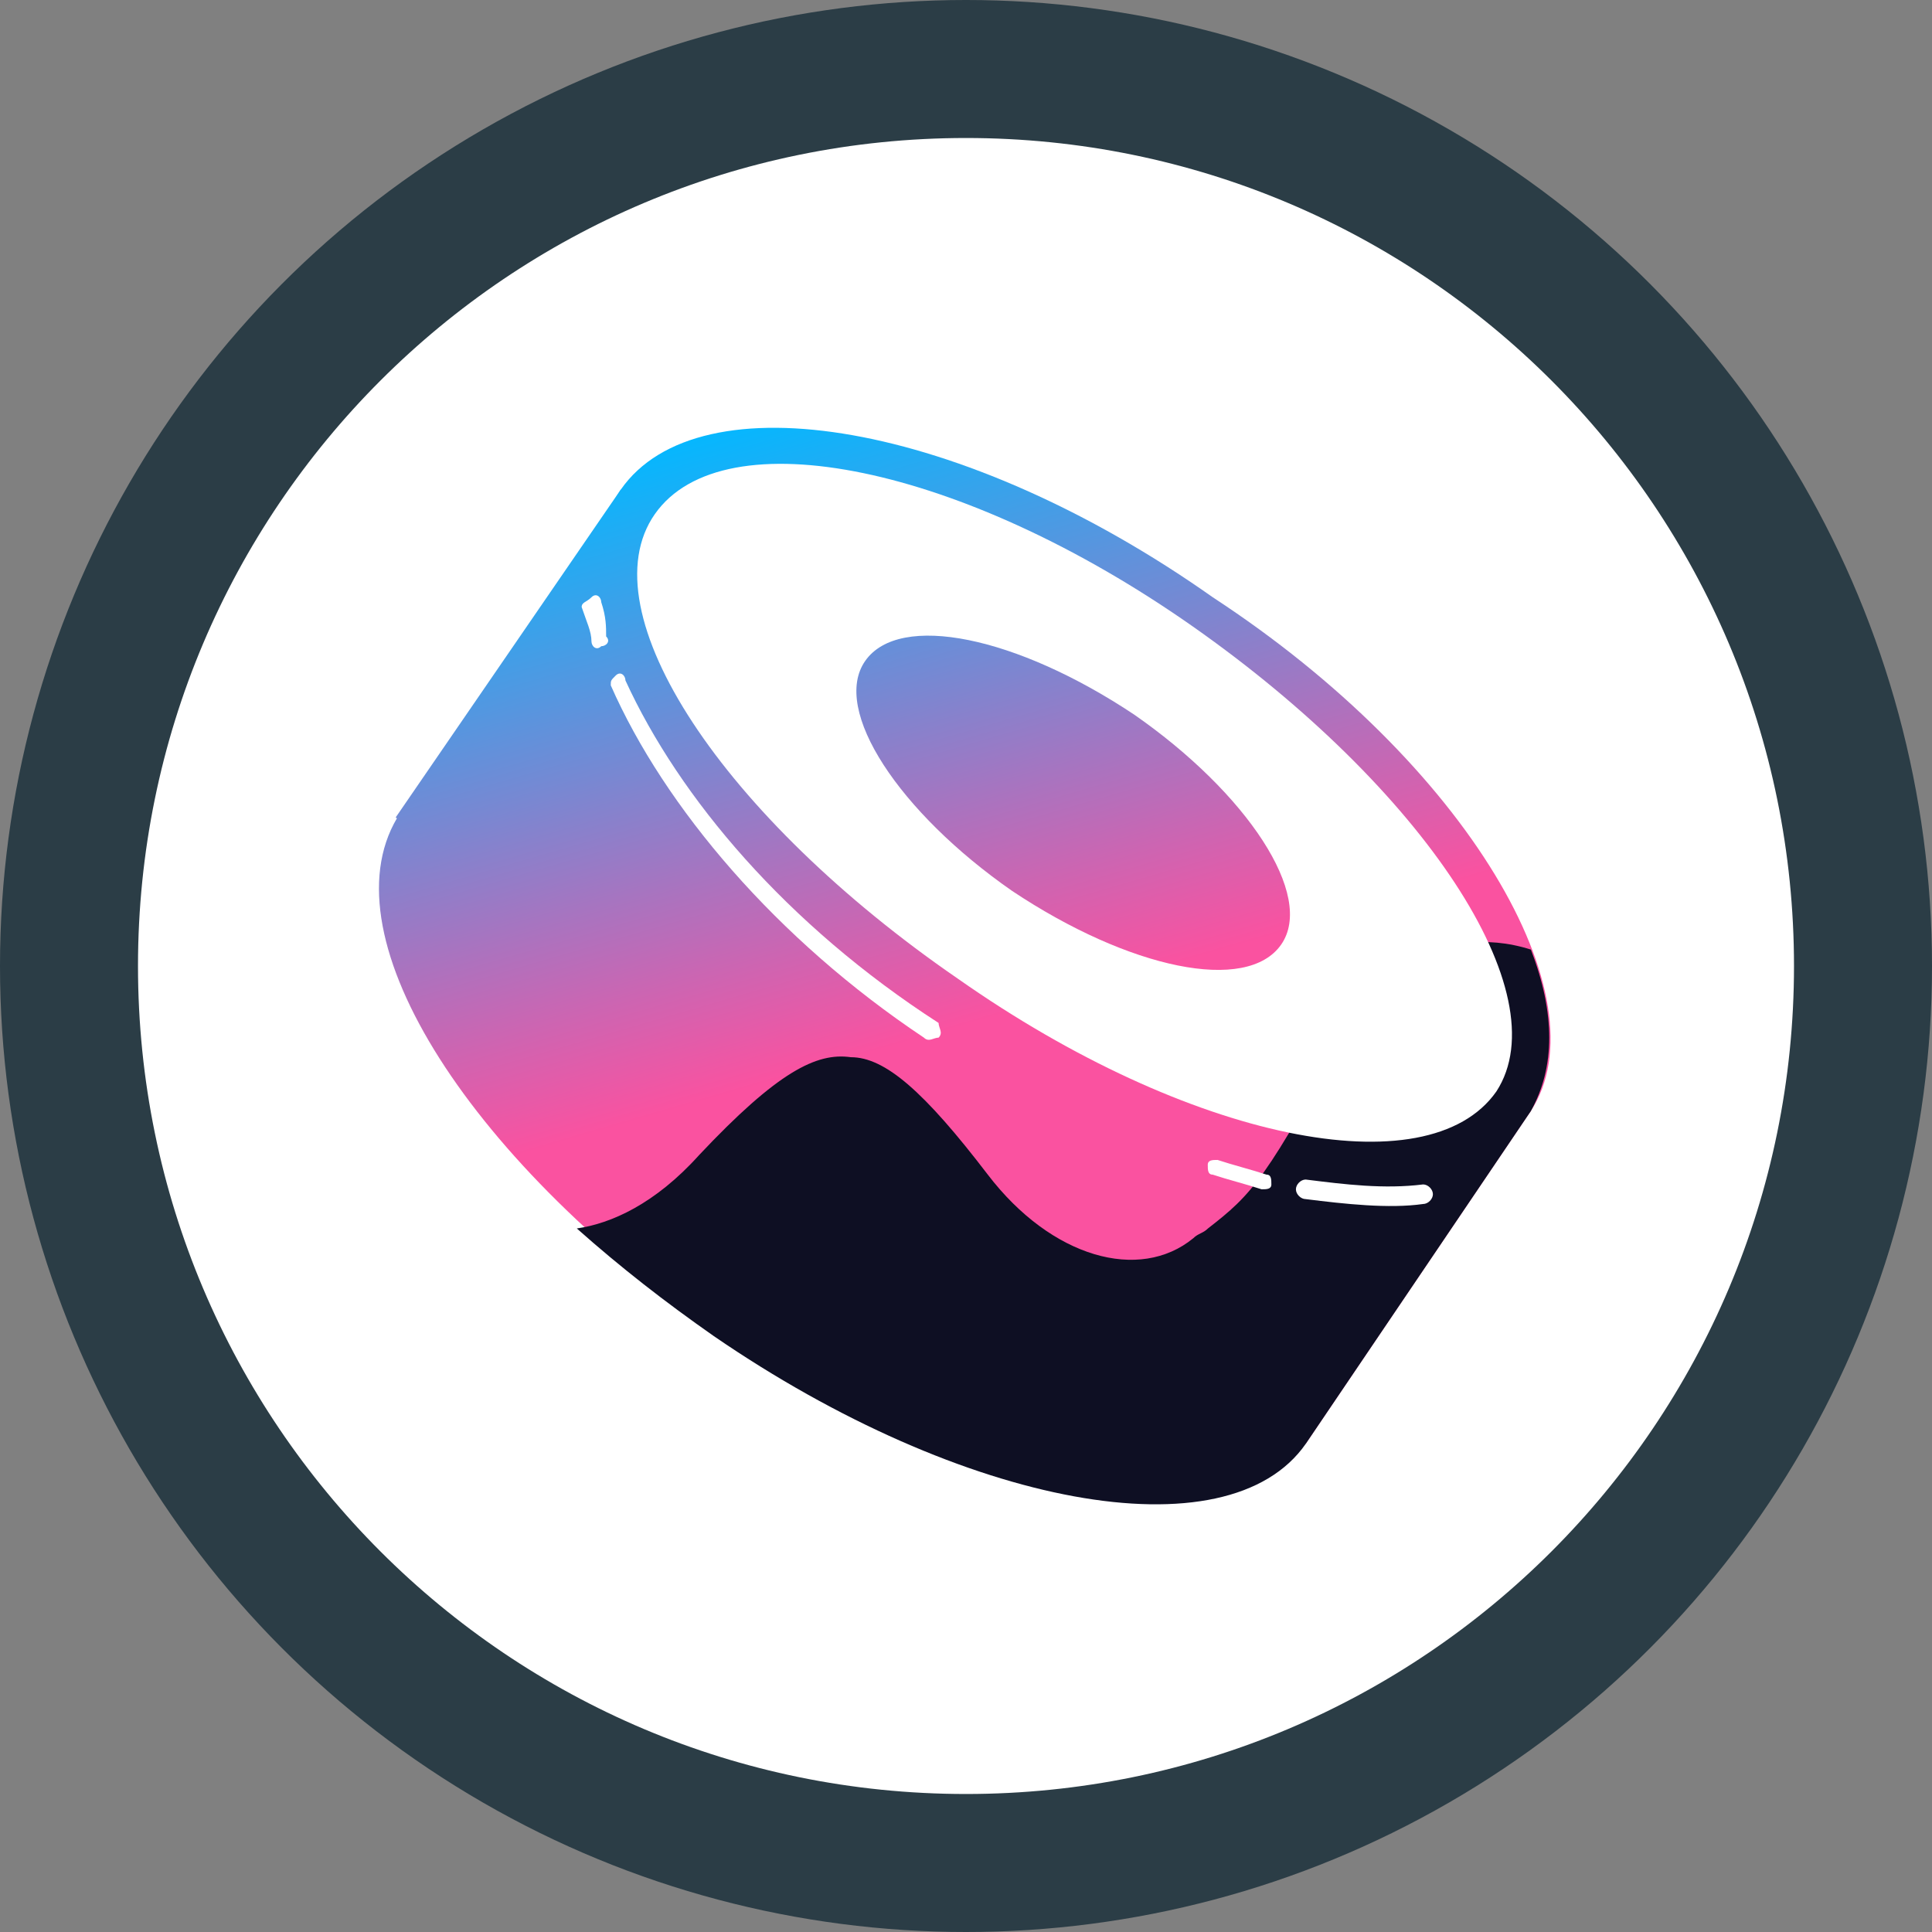 <svg width="256" height="256" viewBox="0 0 256 256" fill="none" xmlns="http://www.w3.org/2000/svg">
<rect x="0" y="0" width="256" height="256" fill="#808080" stroke="none"/>
<circle cx="128" cy="128" r="128" fill="#2B3D46"/>
<path d="M127.999 237.714C188.593 237.714 237.714 188.594 237.714 128C237.714 67.407 188.593 18.286 127.999 18.286C67.406 18.286 18.285 67.407 18.285 128C18.285 188.594 67.406 237.714 127.999 237.714Z" fill="white"/>
<path d="M82.252 64.877L202.838 147.213L173.016 191.298L52.43 108.314L82.252 64.877Z" fill="url(#paint0_linear_2879_79549)"/>
<path d="M202.84 147.216C192.467 162.127 157.458 156.292 124.395 132.953C90.682 110.262 72.53 79.791 82.254 64.88C92.627 49.969 127.636 55.804 160.7 79.143C194.412 101.186 212.565 132.305 202.84 147.216Z" fill="url(#paint1_linear_2879_79549)"/>
<path d="M173.009 190.65C162.636 205.561 127.627 199.726 94.563 176.387C61.499 153.048 42.698 123.225 53.071 107.666C63.444 92.755 98.453 98.59 131.517 121.929C164.581 145.268 182.733 175.739 173.009 190.65Z" fill="url(#paint2_linear_2879_79549)"/>
<path d="M202.85 147.216L173.028 191.301C162.655 206.213 127.646 199.73 94.582 177.039C88.099 172.5 82.264 167.962 76.43 162.776C80.968 162.127 86.803 159.534 92.638 153.051C103.01 142.03 108.197 139.437 112.735 140.085C117.273 140.085 122.46 144.623 130.888 155.644C139.316 166.666 150.986 169.907 158.117 164.072C158.765 163.424 159.414 163.424 160.062 162.776C165.897 158.238 167.842 156.293 178.863 135.547C181.456 130.36 190.533 121.932 202.85 125.822C206.092 134.25 206.092 141.381 202.85 147.216Z" fill="#0E0F23"/>
<path fill-rule="evenodd" clip-rule="evenodd" d="M198.279 144.622C189.203 157.589 157.436 151.105 126.965 129.711C95.846 108.317 77.693 81.088 86.77 68.122C95.846 55.155 127.613 61.638 158.084 83.033C188.554 104.427 206.707 131.656 198.279 144.622ZM169.753 125.173C165.215 131.656 149.656 128.415 134.096 118.042C119.185 107.669 110.109 94.054 114.647 87.571C119.185 81.088 134.745 84.329 150.304 94.702C165.215 105.075 174.292 118.69 169.753 125.173Z" fill="white"/>
<path d="M79.668 79.792C79.668 79.143 79.019 78.495 78.371 79.143C77.722 79.792 77.074 79.792 77.074 80.44C77.722 82.385 78.371 83.681 78.371 84.978C78.371 85.626 79.019 86.275 79.668 85.626C80.316 85.626 80.964 84.978 80.316 84.33C80.316 83.033 80.316 81.737 79.668 79.792Z" fill="white"/>
<path d="M82.875 90.164C82.875 89.516 82.226 88.868 81.578 89.516C80.93 90.164 80.93 90.164 80.93 90.813C88.061 107.021 102.972 124.525 122.422 137.491C123.07 138.139 123.718 137.491 124.367 137.491C125.015 136.843 124.367 136.195 124.367 135.546C104.269 122.58 90.006 105.724 82.875 90.164Z" fill="white"/>
<path d="M161.332 153.698C160.683 153.698 160.035 153.698 160.035 154.347C160.035 154.995 160.035 155.643 160.683 155.643C162.628 156.292 165.222 156.94 167.167 157.588C167.815 157.588 168.463 157.588 168.463 156.94C168.463 156.292 168.463 155.643 167.815 155.643C165.87 154.995 163.277 154.347 161.332 153.698Z" fill="white"/>
<path d="M173.011 156.294C172.363 156.294 171.715 156.943 171.715 157.591C171.715 158.239 172.363 158.888 173.011 158.888C178.198 159.536 184.033 160.184 188.571 159.536C189.219 159.536 189.868 158.888 189.868 158.239C189.868 157.591 189.219 156.943 188.571 156.943C183.384 157.591 178.198 156.943 173.011 156.294Z" fill="white"/>
<defs>
<linearGradient id="paint0_linear_2879_79549" x1="105.878" y1="53.171" x2="129.791" y2="135.287" gradientUnits="userSpaceOnUse">
<stop stop-color="#03B8FF"/>
<stop offset="1" stop-color="#FA52A0"/>
</linearGradient>
<linearGradient id="paint1_linear_2879_79549" x1="125.573" y1="47.438" x2="149.487" y2="129.555" gradientUnits="userSpaceOnUse">
<stop stop-color="#03B8FF"/>
<stop offset="1" stop-color="#FA52A0"/>
</linearGradient>
<linearGradient id="paint2_linear_2879_79549" x1="86.239" y1="58.888" x2="110.153" y2="141.005" gradientUnits="userSpaceOnUse">
<stop stop-color="#03B8FF"/>
<stop offset="1" stop-color="#FA52A0"/>
</linearGradient>
</defs>
</svg>
